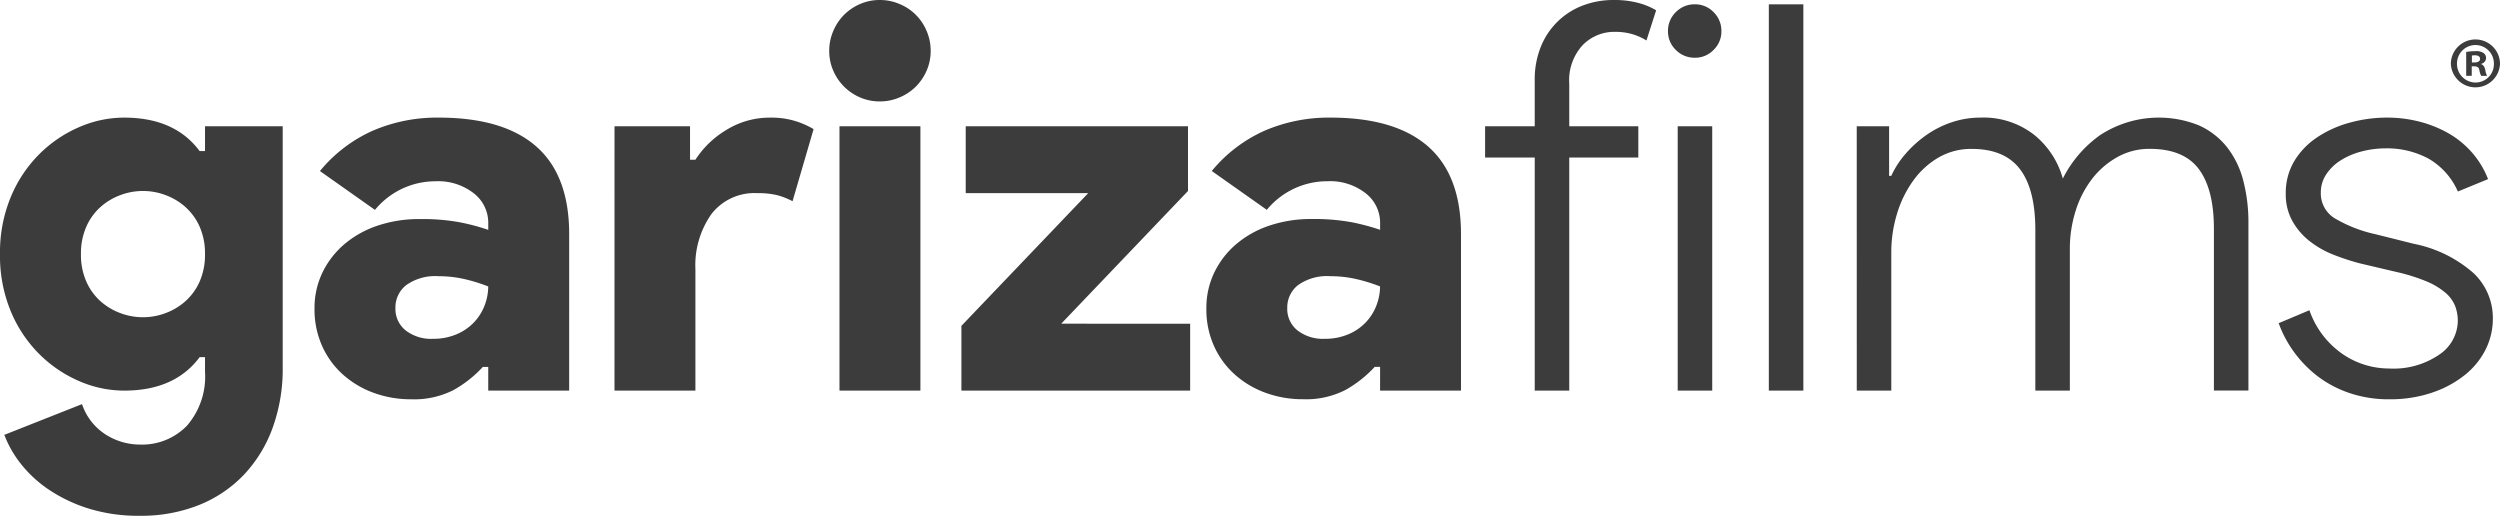 <svg xmlns="http://www.w3.org/2000/svg" xmlns:xlink="http://www.w3.org/1999/xlink" width="298.17" height="61.516" viewBox="0 0 298.17 61.516"><defs><clipPath id="a"><rect width="298.17" height="61.516" fill="none"/></clipPath></defs><g transform="translate(0 0)" clip-path="url(#a)"><path d="M23.744,60.229a15.2,15.2,0,0,0,5.373-3.636,16.113,16.113,0,0,0,3.41-5.6,20.51,20.51,0,0,0,1.191-7.11V15.057H24.452v2.96h-.643q-2.961-3.989-9.009-3.99a13.509,13.509,0,0,0-5.341,1.126A15.324,15.324,0,0,0,4.7,18.372a15.712,15.712,0,0,0-3.41,5.116A17.254,17.254,0,0,0,0,30.308a17.242,17.242,0,0,0,1.287,6.82A15.7,15.7,0,0,0,4.7,42.244a15.288,15.288,0,0,0,4.762,3.218A13.484,13.484,0,0,0,14.8,46.588q6.047,0,9.009-3.99h.643v1.738A8.94,8.94,0,0,1,22.3,50.77a7.442,7.442,0,0,1-5.63,2.252,7.607,7.607,0,0,1-4.054-1.19A6.9,6.9,0,0,1,9.781,48.2L.515,51.864a13.059,13.059,0,0,0,1.962,3.443,14.562,14.562,0,0,0,3.345,3.088,18.272,18.272,0,0,0,4.73,2.253,19.958,19.958,0,0,0,6.113.868,18.6,18.6,0,0,0,7.079-1.287M14.382,37.354A7.446,7.446,0,0,1,12,35.938a6.828,6.828,0,0,1-1.7-2.349,7.85,7.85,0,0,1-.644-3.282,7.855,7.855,0,0,1,.644-3.282A6.841,6.841,0,0,1,12,24.677a7.47,7.47,0,0,1,2.381-1.416,7.626,7.626,0,0,1,5.34,0A7.47,7.47,0,0,1,22.1,24.677a6.861,6.861,0,0,1,1.706,2.349,7.877,7.877,0,0,1,.643,3.282,7.872,7.872,0,0,1-.643,3.282A6.848,6.848,0,0,1,22.1,35.938a7.446,7.446,0,0,1-2.381,1.416,7.636,7.636,0,0,1-5.34,0m43.853,9.234h9.652V27.926q0-7.012-3.925-10.456T52.314,14.027A19.315,19.315,0,0,0,44.432,15.6,17.262,17.262,0,0,0,38.158,20.4l6.563,4.633a9.326,9.326,0,0,1,7.207-3.411,6.874,6.874,0,0,1,4.6,1.448,4.447,4.447,0,0,1,1.706,3.507v.837a26.319,26.319,0,0,0-3.379-.9,24.7,24.7,0,0,0-4.794-.386,15.461,15.461,0,0,0-4.987.772,12.012,12.012,0,0,0-3.958,2.187,10.379,10.379,0,0,0-2.638,3.379,9.708,9.708,0,0,0-.966,4.343,10.65,10.65,0,0,0,.9,4.441,10.108,10.108,0,0,0,2.477,3.411,11.25,11.25,0,0,0,3.668,2.187,12.793,12.793,0,0,0,4.473.773,10.313,10.313,0,0,0,5.051-1.095,14.028,14.028,0,0,0,3.507-2.766h.644Zm-.418-10.2a6.085,6.085,0,0,1-1.255,2.027,6.158,6.158,0,0,1-2.092,1.448,7.1,7.1,0,0,1-2.863.547,4.928,4.928,0,0,1-3.218-1,3.267,3.267,0,0,1-1.223-2.67,3.383,3.383,0,0,1,1.287-2.735,5.963,5.963,0,0,1,3.861-1.062,13.757,13.757,0,0,1,2.992.322,19.927,19.927,0,0,1,2.929.9,6.358,6.358,0,0,1-.418,2.22m15.474,10.2h9.652V32.11a10.593,10.593,0,0,1,1.9-6.564,6.475,6.475,0,0,1,5.5-2.509,9.368,9.368,0,0,1,2.414.257A8.59,8.59,0,0,1,94.525,24l2.51-8.6a9.936,9.936,0,0,0-2.124-.945,9.678,9.678,0,0,0-3.024-.425,9.8,9.8,0,0,0-5.276,1.48,11.194,11.194,0,0,0-3.668,3.539H82.3V15.057H73.291ZM107.3,11.615a6.086,6.086,0,0,0,1.93-1.287,6.185,6.185,0,0,0,1.287-1.9A5.826,5.826,0,0,0,111,6.049a5.9,5.9,0,0,0-.482-2.349A5.92,5.92,0,0,0,107.3.483,5.9,5.9,0,0,0,104.949,0a5.829,5.829,0,0,0-2.381.483,6.19,6.19,0,0,0-1.9,1.287A6.086,6.086,0,0,0,99.383,3.7,5.9,5.9,0,0,0,98.9,6.049a5.826,5.826,0,0,0,.483,2.381,6.081,6.081,0,0,0,3.184,3.185,5.829,5.829,0,0,0,2.381.482,5.9,5.9,0,0,0,2.349-.482m2.478,3.442h-9.652v31.53h9.652Zm4.89,31.53h27.283v-7.98H126.569l15.122-15.829V15.057H115.18v7.98h14.607L114.665,38.866Zm49.933,0h9.652V27.926q0-7.012-3.925-10.456t-11.647-3.443A19.315,19.315,0,0,0,150.8,15.6a17.262,17.262,0,0,0-6.274,4.794l6.563,4.633a9.327,9.327,0,0,1,7.208-3.411,6.872,6.872,0,0,1,4.6,1.448,4.447,4.447,0,0,1,1.706,3.507v.837a26.287,26.287,0,0,0-3.379-.9,24.7,24.7,0,0,0-4.794-.386,15.461,15.461,0,0,0-4.987.772,12,12,0,0,0-3.957,2.187,10.372,10.372,0,0,0-2.639,3.379,9.708,9.708,0,0,0-.966,4.343,10.649,10.649,0,0,0,.9,4.441,10.117,10.117,0,0,0,2.477,3.411,11.25,11.25,0,0,0,3.668,2.187,12.793,12.793,0,0,0,4.473.773,10.313,10.313,0,0,0,5.051-1.095,14.028,14.028,0,0,0,3.507-2.766h.644Zm-.418-10.2a6.085,6.085,0,0,1-1.255,2.027,6.157,6.157,0,0,1-2.092,1.448,7.1,7.1,0,0,1-2.863.547,4.928,4.928,0,0,1-3.218-1,3.267,3.267,0,0,1-1.223-2.67,3.383,3.383,0,0,1,1.287-2.735,5.963,5.963,0,0,1,3.861-1.062,13.757,13.757,0,0,1,2.992.322,19.9,19.9,0,0,1,2.929.9,6.358,6.358,0,0,1-.418,2.22M188.9.612a8.7,8.7,0,0,0-5.084,4.858,10.361,10.361,0,0,0-.772,4.119v5.469h-5.92V18.79h5.92v27.8h4.118V18.79h8.237V15.057h-8.237V9.974a6.161,6.161,0,0,1,1.609-4.6,5.246,5.246,0,0,1,3.8-1.576,7.293,7.293,0,0,1,2.156.289,6.84,6.84,0,0,1,1.641.74l1.158-3.6a8.32,8.32,0,0,0-2.091-.869A11.148,11.148,0,0,0,192.434,0,10.215,10.215,0,0,0,188.9.612m15.475,5.34a3.03,3.03,0,0,0,.933-2.22,3.107,3.107,0,0,0-.933-2.284,3.035,3.035,0,0,0-2.22-.934,3.109,3.109,0,0,0-2.284.934,3.1,3.1,0,0,0-.933,2.284,3.027,3.027,0,0,0,.933,2.22,3.1,3.1,0,0,0,2.284.934,3.03,3.03,0,0,0,2.22-.934m-.161,9.105h-4.118v31.53h4.118ZM215.083.515h-4.119V46.587h4.119Zm6.37,46.073h4.118V30.115a15.727,15.727,0,0,1,.676-4.6,13.318,13.318,0,0,1,1.93-3.957A9.751,9.751,0,0,1,231.2,18.79a7.725,7.725,0,0,1,3.957-1.03q3.925,0,5.759,2.413t1.834,7.239V46.588h4.118V29.665a14.878,14.878,0,0,1,.676-4.473,12.191,12.191,0,0,1,1.93-3.8,9.9,9.9,0,0,1,3.025-2.638,7.794,7.794,0,0,1,3.893-1q4.054,0,5.856,2.413t1.8,7.11v19.3h4.117V26.576a19.638,19.638,0,0,0-.611-5.019,10.829,10.829,0,0,0-1.93-3.99,8.952,8.952,0,0,0-3.346-2.606,12.789,12.789,0,0,0-11.807,1.158,14.1,14.1,0,0,0-4.441,5.179,10.214,10.214,0,0,0-3.411-5.211,9.811,9.811,0,0,0-6.434-2.06,10.652,10.652,0,0,0-3.379.547,11.774,11.774,0,0,0-3.024,1.513,13.544,13.544,0,0,0-2.477,2.22,10.937,10.937,0,0,0-1.738,2.67h-.257V15.057h-3.861Zm68.561.257a12.661,12.661,0,0,0,3.925-2.091,9.169,9.169,0,0,0,2.51-3.057,8.23,8.23,0,0,0,.869-3.732,7.356,7.356,0,0,0-2.285-5.373,15.22,15.22,0,0,0-7.11-3.507l-4.633-1.158A16.322,16.322,0,0,1,278.5,26.06a3.466,3.466,0,0,1-1.7-3.089,3.873,3.873,0,0,1,.675-2.22,5.763,5.763,0,0,1,1.77-1.673,8.831,8.831,0,0,1,2.478-1.029,11.283,11.283,0,0,1,2.8-.354,10.439,10.439,0,0,1,5.116,1.222,8.435,8.435,0,0,1,3.507,3.925l3.6-1.48a10.674,10.674,0,0,0-1.93-3.185,11.021,11.021,0,0,0-2.8-2.284,13.946,13.946,0,0,0-3.443-1.383,15.363,15.363,0,0,0-3.861-.483,16.67,16.67,0,0,0-4.5.612,13.215,13.215,0,0,0-3.893,1.769,8.936,8.936,0,0,0-2.7,2.831,7.4,7.4,0,0,0-1,3.861,6.515,6.515,0,0,0,.8,3.282,8.035,8.035,0,0,0,2.091,2.413,11.305,11.305,0,0,0,2.863,1.609,27.9,27.9,0,0,0,3.057,1l4.375,1.03a22.026,22.026,0,0,1,3.6,1.126,8.509,8.509,0,0,1,2.252,1.351,4.123,4.123,0,0,1,1.158,1.577,4.983,4.983,0,0,1,.322,1.8,4.915,4.915,0,0,1-2.188,3.99,9.625,9.625,0,0,1-5.984,1.673,9.824,9.824,0,0,1-5.631-1.769A10.526,10.526,0,0,1,275.441,37l-3.667,1.545a13.632,13.632,0,0,0,1.833,3.442,13.925,13.925,0,0,0,2.831,2.9,13.279,13.279,0,0,0,3.8,1.995,14.5,14.5,0,0,0,4.729.74,15.686,15.686,0,0,0,5.051-.773m4.8-40.221a1.628,1.628,0,0,1,.366-.033c.42,0,.608.173.608.434,0,.3-.3.418-.661.418h-.313ZM294.8,7.912h.311c.366,0,.539.138.593.434a2.208,2.208,0,0,0,.225.7h.694a2.578,2.578,0,0,1-.208-.7c-.086-.384-.225-.609-.5-.7V7.615a.735.735,0,0,0,.592-.679.725.725,0,0,0-.294-.607,1.535,1.535,0,0,0-.975-.227,7.349,7.349,0,0,0-1.1.089V9.042h.661Zm-1.758-.35a2.2,2.2,0,1,1,4.4.019,2.188,2.188,0,0,1-2.175,2.261,2.221,2.221,0,0,1-2.227-2.281m5.132,0a2.933,2.933,0,0,0-5.864,0,2.933,2.933,0,0,0,5.864,0" transform="translate(0 0)" fill="#3c3c3c"/></g></svg>